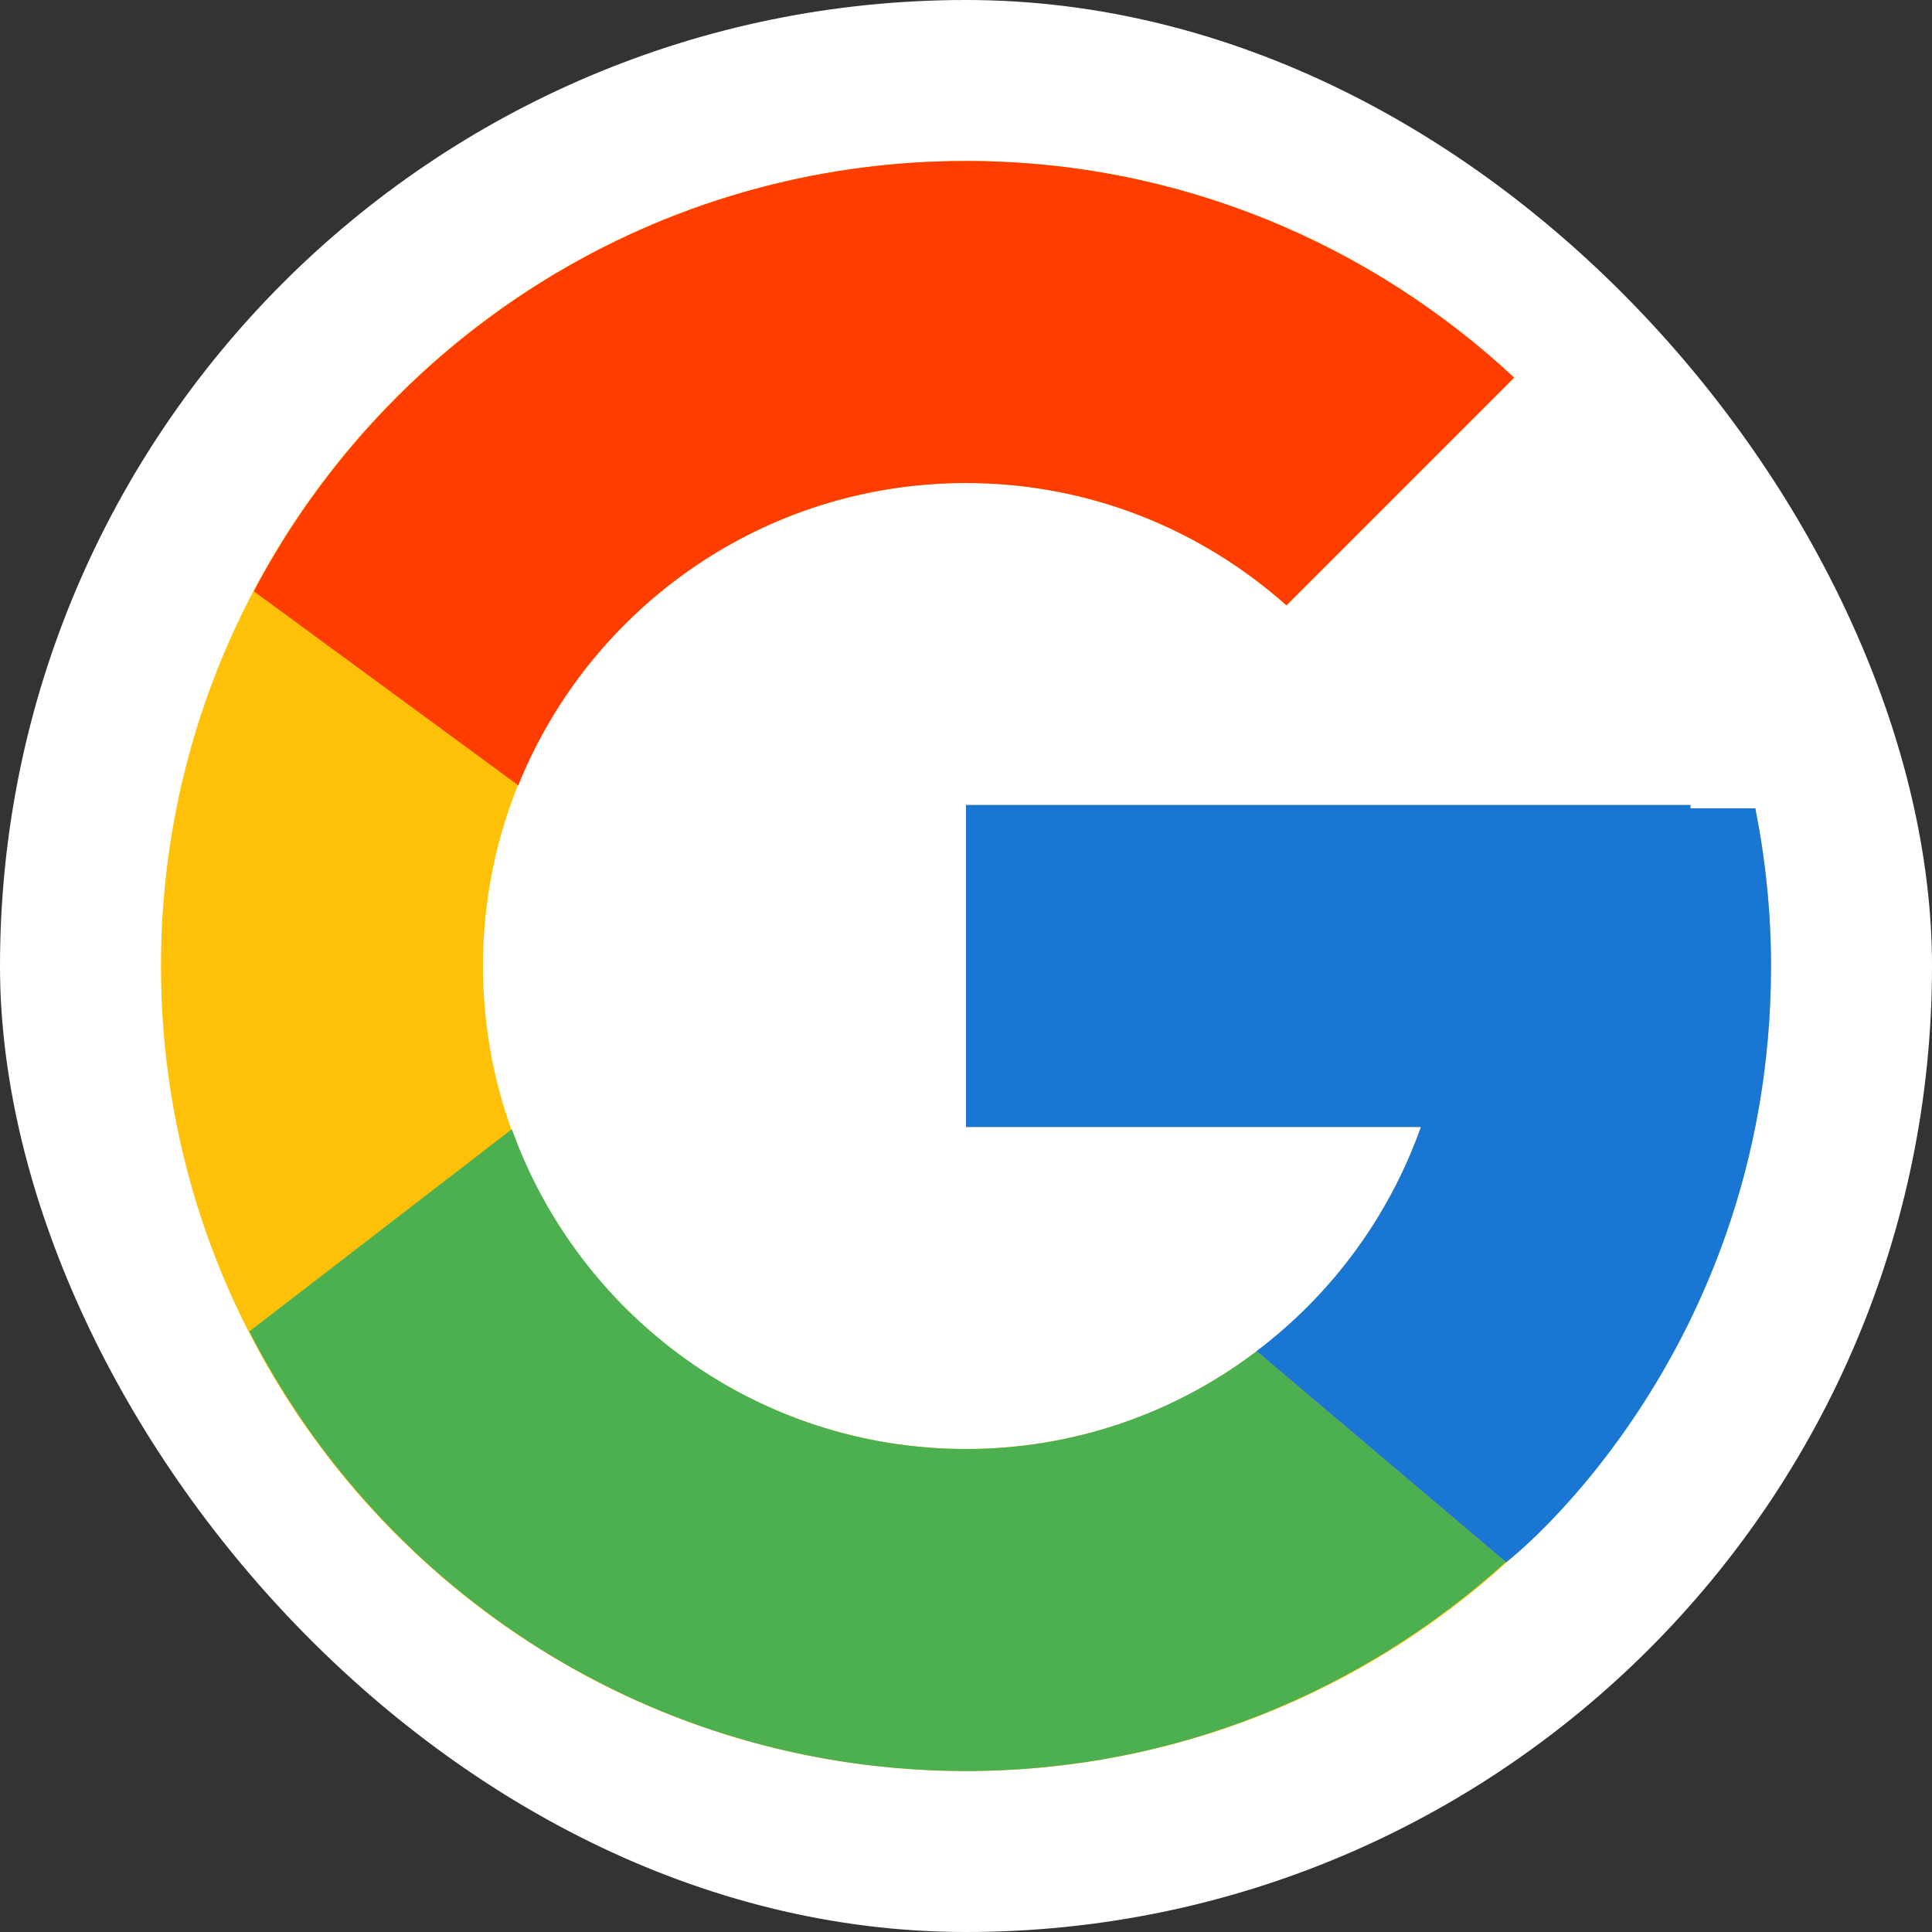 <svg width="34" height="34" viewBox="0 0 34 34" fill="none" xmlns="http://www.w3.org/2000/svg">
<rect x="0" y="0" width="34" height="34" fill="#333333" stroke="none"/>
<rect width="34" height="34" rx="17" fill="white"/>
<path d="M30.891 14.226H29.75V14.167H17V19.833H25.006C23.838 23.132 20.7 25.5 17 25.5C12.306 25.5 8.5 21.694 8.5 17C8.5 12.306 12.306 8.5 17 8.5C19.167 8.5 21.138 9.317 22.639 10.653L26.646 6.646C24.116 4.288 20.732 2.833 17 2.833C9.177 2.833 2.833 9.177 2.833 17C2.833 24.824 9.177 31.167 17 31.167C24.824 31.167 31.167 24.824 31.167 17C31.167 16.05 31.069 15.123 30.891 14.226Z" fill="#FFC107"/>
<path d="M4.467 10.406L9.121 13.82C10.381 10.701 13.431 8.5 17 8.5C19.167 8.5 21.138 9.317 22.639 10.653L26.646 6.646C24.116 4.288 20.732 2.833 17 2.833C11.559 2.833 6.84 5.905 4.467 10.406Z" fill="#FF3D00"/>
<path d="M17 31.167C20.659 31.167 23.984 29.766 26.498 27.489L22.113 23.779C20.644 24.897 18.847 25.502 17 25.5C13.315 25.5 10.187 23.151 9.008 19.872L4.388 23.431C6.733 28.019 11.494 31.167 17 31.167Z" fill="#4CAF50"/>
<path d="M30.891 14.225H29.75V14.167H17V19.833H25.006C24.448 21.403 23.441 22.775 22.111 23.779L22.113 23.778L26.498 27.488C26.188 27.77 31.167 24.083 31.167 17C31.167 16.05 31.069 15.123 30.891 14.225Z" fill="#1976D2"/>
</svg>
